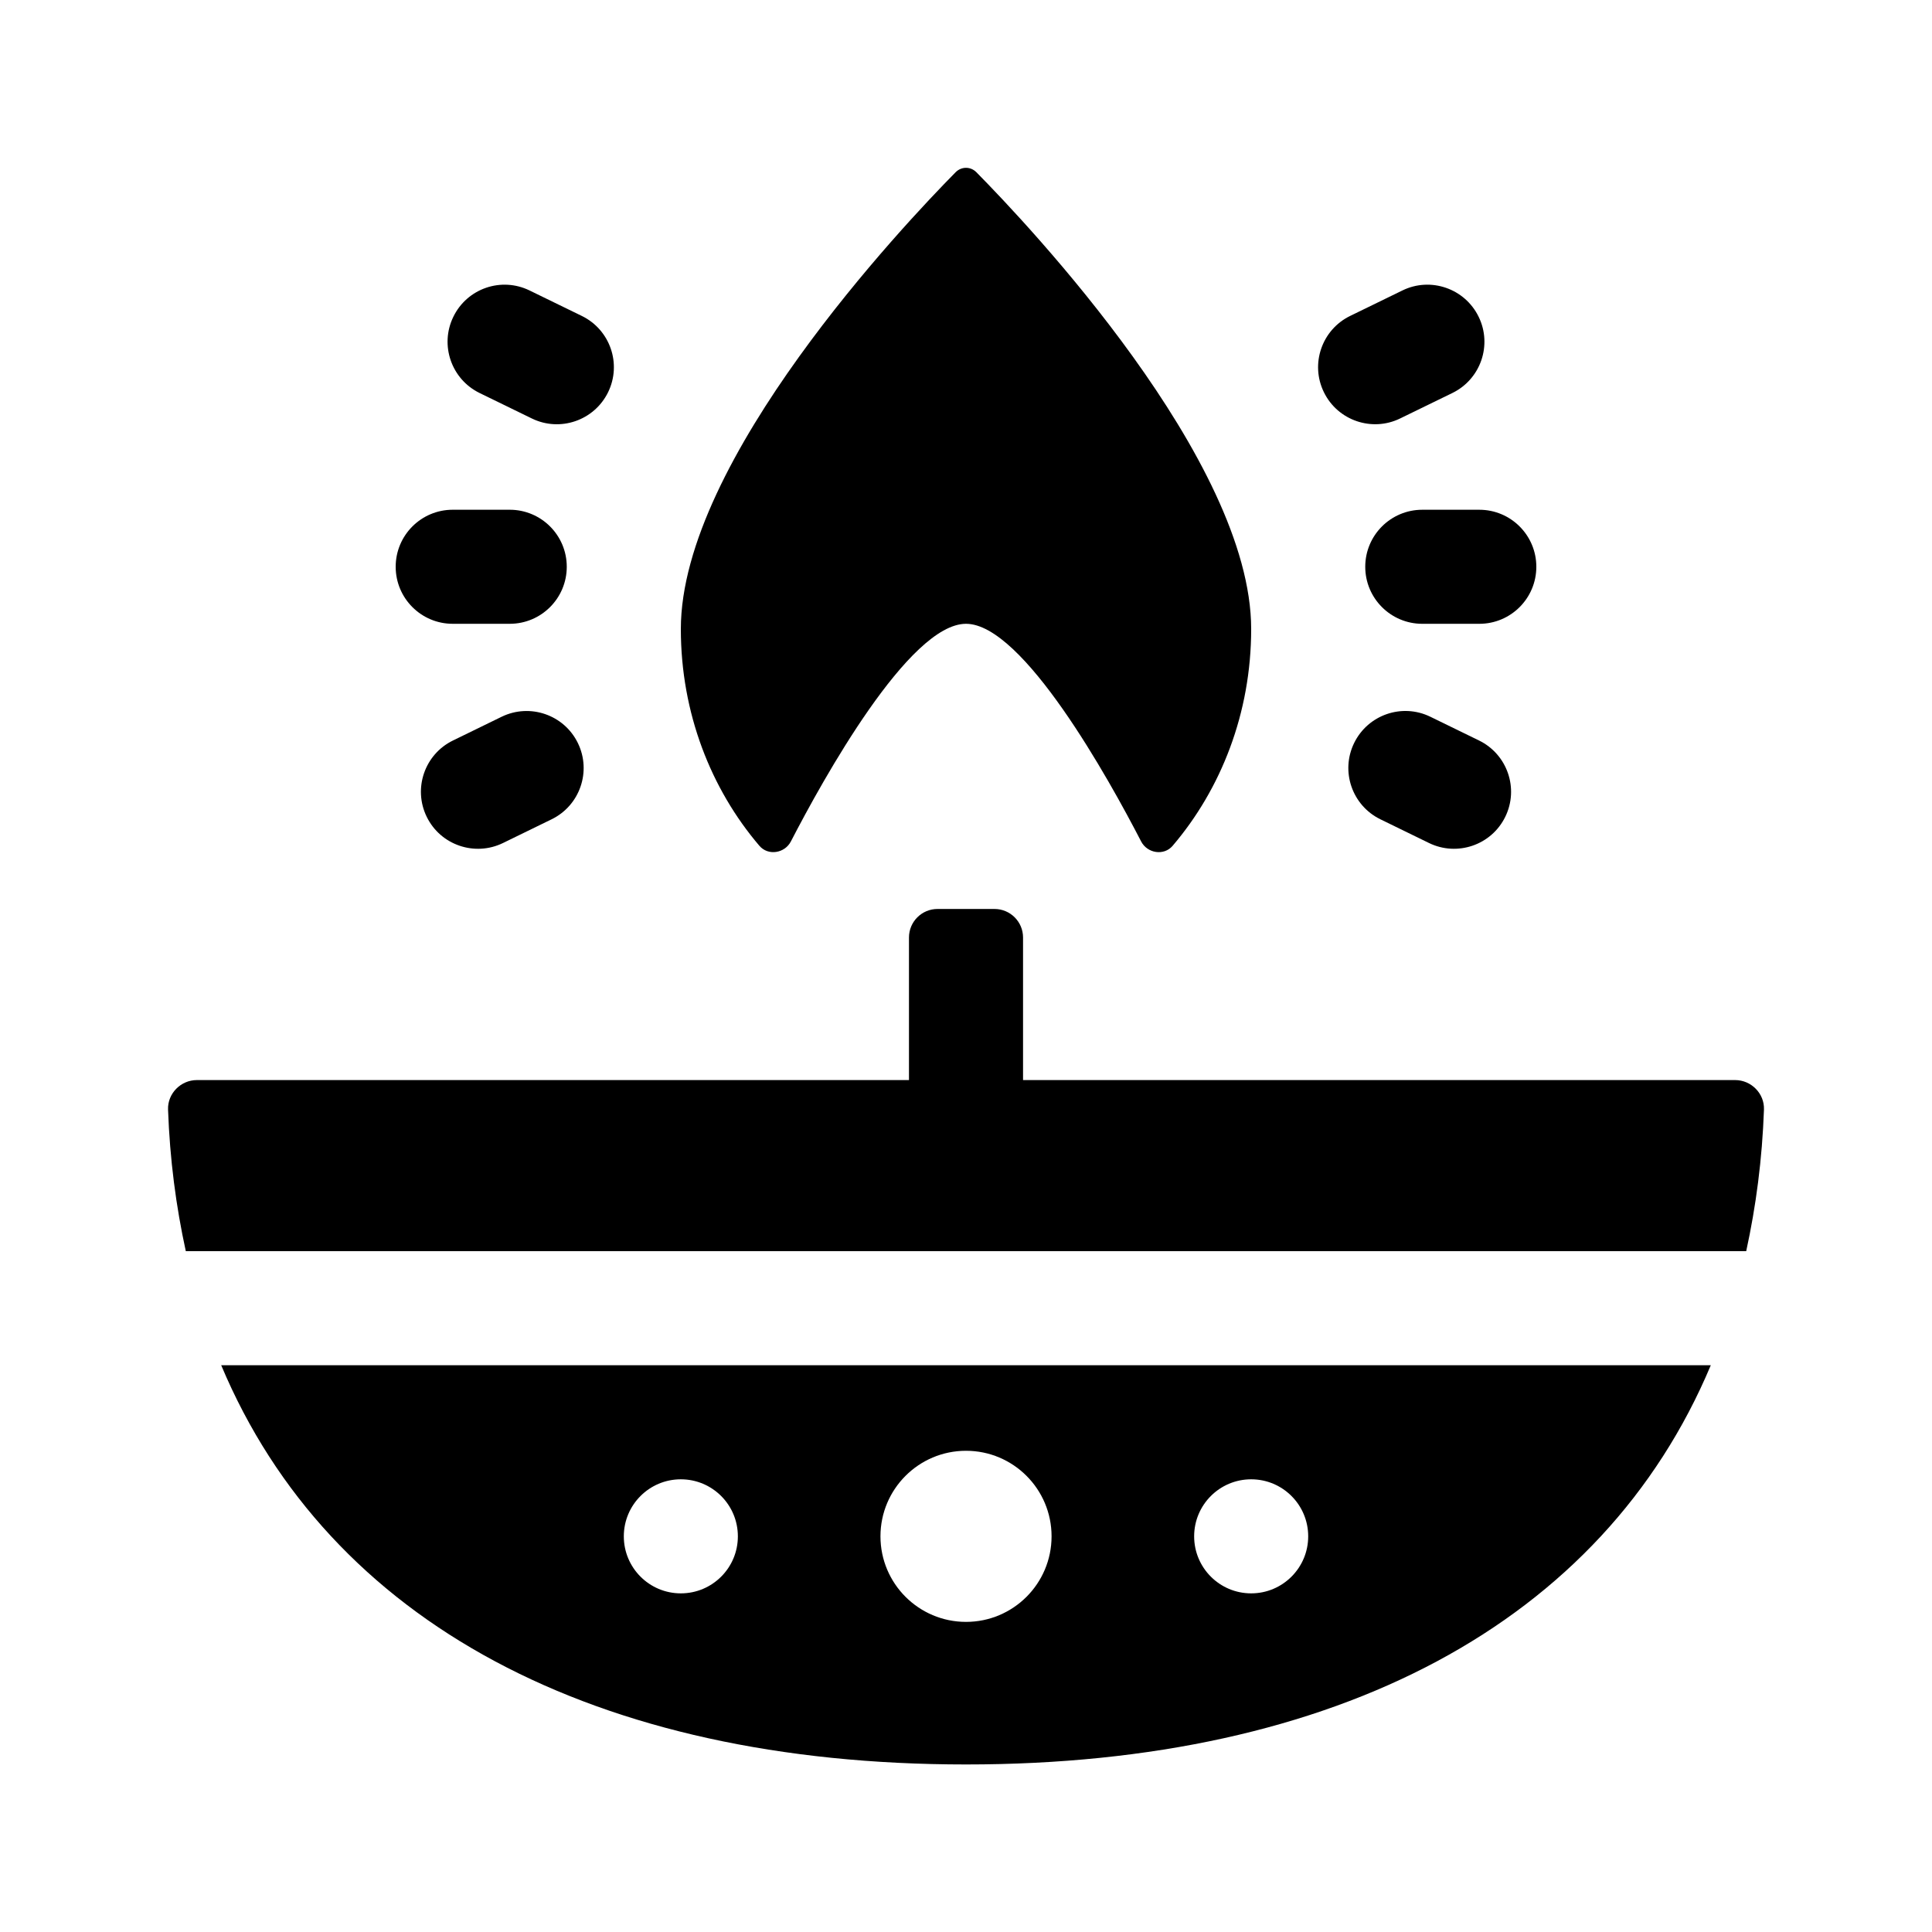 <?xml version="1.0" encoding="UTF-8"?>
<!-- Uploaded to: ICON Repo, www.iconrepo.com, Generator: ICON Repo Mixer Tools -->
<svg fill="#000000" width="800px" height="800px" version="1.1" viewBox="144 144 512 512" xmlns="http://www.w3.org/2000/svg">
 <g>
  <path d="m324.43 310.7c0-44.707 59.219-107.28 72.812-121.05 1.547-1.566 3.969-1.566 5.516 0 13.598 13.773 72.816 76.344 72.816 121.05 0 22.273-7.996 42.426-20.816 57.449-2.312 2.711-6.711 2.004-8.348-1.16-8.457-16.375-31.293-57.676-46.406-57.676s-37.953 41.301-46.41 57.672c-1.637 3.164-6.035 3.871-8.348 1.16-12.82-15.02-20.816-35.18-20.816-57.445z"/>
  <path d="m603.84 430.23c4.254 0 7.777 3.559 7.629 7.805-0.469 13.211-2.117 25.688-4.707 37.539h-413.52c-2.59-11.844-4.238-24.324-4.707-37.539-0.145-4.246 3.379-7.805 7.633-7.805h188.72v-37.785c0-4.172 3.387-7.559 7.559-7.559h15.113c4.172 0 7.559 3.387 7.559 7.559v37.785z"/>
  <path d="m248.86 294.2c0-8.348 6.766-15.113 15.113-15.113h15.113c8.348 0 15.113 6.766 15.113 15.113 0 8.348-6.766 15.113-15.113 15.113h-15.113c-8.348 0-15.113-6.766-15.113-15.113z"/>
  <path d="m264.14 227.95c3.652-7.512 12.688-10.641 20.207-6.969l13.84 6.746c7.508 3.664 10.625 12.707 6.969 20.207-3.664 7.508-12.723 10.621-20.207 6.969l-13.84-6.746c-7.508-3.664-10.625-12.711-6.969-20.207z"/>
  <path d="m297.14 340.91c3.664 7.508 0.539 16.555-6.957 20.211l-12.891 6.289c-7.426 3.621-16.52 0.605-20.211-6.957-3.664-7.508-0.539-16.555 6.957-20.211l12.891-6.289c7.504-3.652 16.555-0.539 20.211 6.957z"/>
  <path d="m536.03 279.09c8.348 0 15.113 6.766 15.113 15.113 0 8.348-6.766 15.113-15.113 15.113h-15.113c-8.348 0-15.113-6.766-15.113-15.113 0-8.348 6.766-15.113 15.113-15.113z"/>
  <path d="m494.84 247.93c-3.664-7.496-0.539-16.547 6.969-20.207l13.84-6.746c7.477-3.664 16.547-0.539 20.207 6.969 3.664 7.496 0.539 16.547-6.969 20.207l-13.844 6.746c-7.394 3.621-16.508 0.609-20.203-6.969z"/>
  <path d="m535.96 340.24c7.496 3.664 10.621 12.707 6.957 20.211-3.699 7.57-12.797 10.578-20.211 6.957l-12.891-6.289c-7.496-3.664-10.621-12.707-6.957-20.211 3.664-7.496 12.695-10.625 20.211-6.957z"/>
  <path d="m202.62 505.8c28.613 68.137 99.039 105.8 197.38 105.8s168.77-37.664 197.38-105.8zm121.81 60.457c-8.348 0-15.113-6.766-15.113-15.113s6.766-15.113 15.113-15.113c8.348 0 15.113 6.766 15.113 15.113 0.004 8.348-6.766 15.113-15.113 15.113zm75.574 7.559c-12.52 0-22.672-10.152-22.672-22.672s10.152-22.672 22.672-22.672 22.672 10.152 22.672 22.672-10.152 22.672-22.672 22.672zm75.57-7.559c-8.348 0-15.113-6.766-15.113-15.113s6.766-15.113 15.113-15.113c8.348 0 15.113 6.766 15.113 15.113s-6.766 15.113-15.113 15.113z"/>
 </g>
</svg>